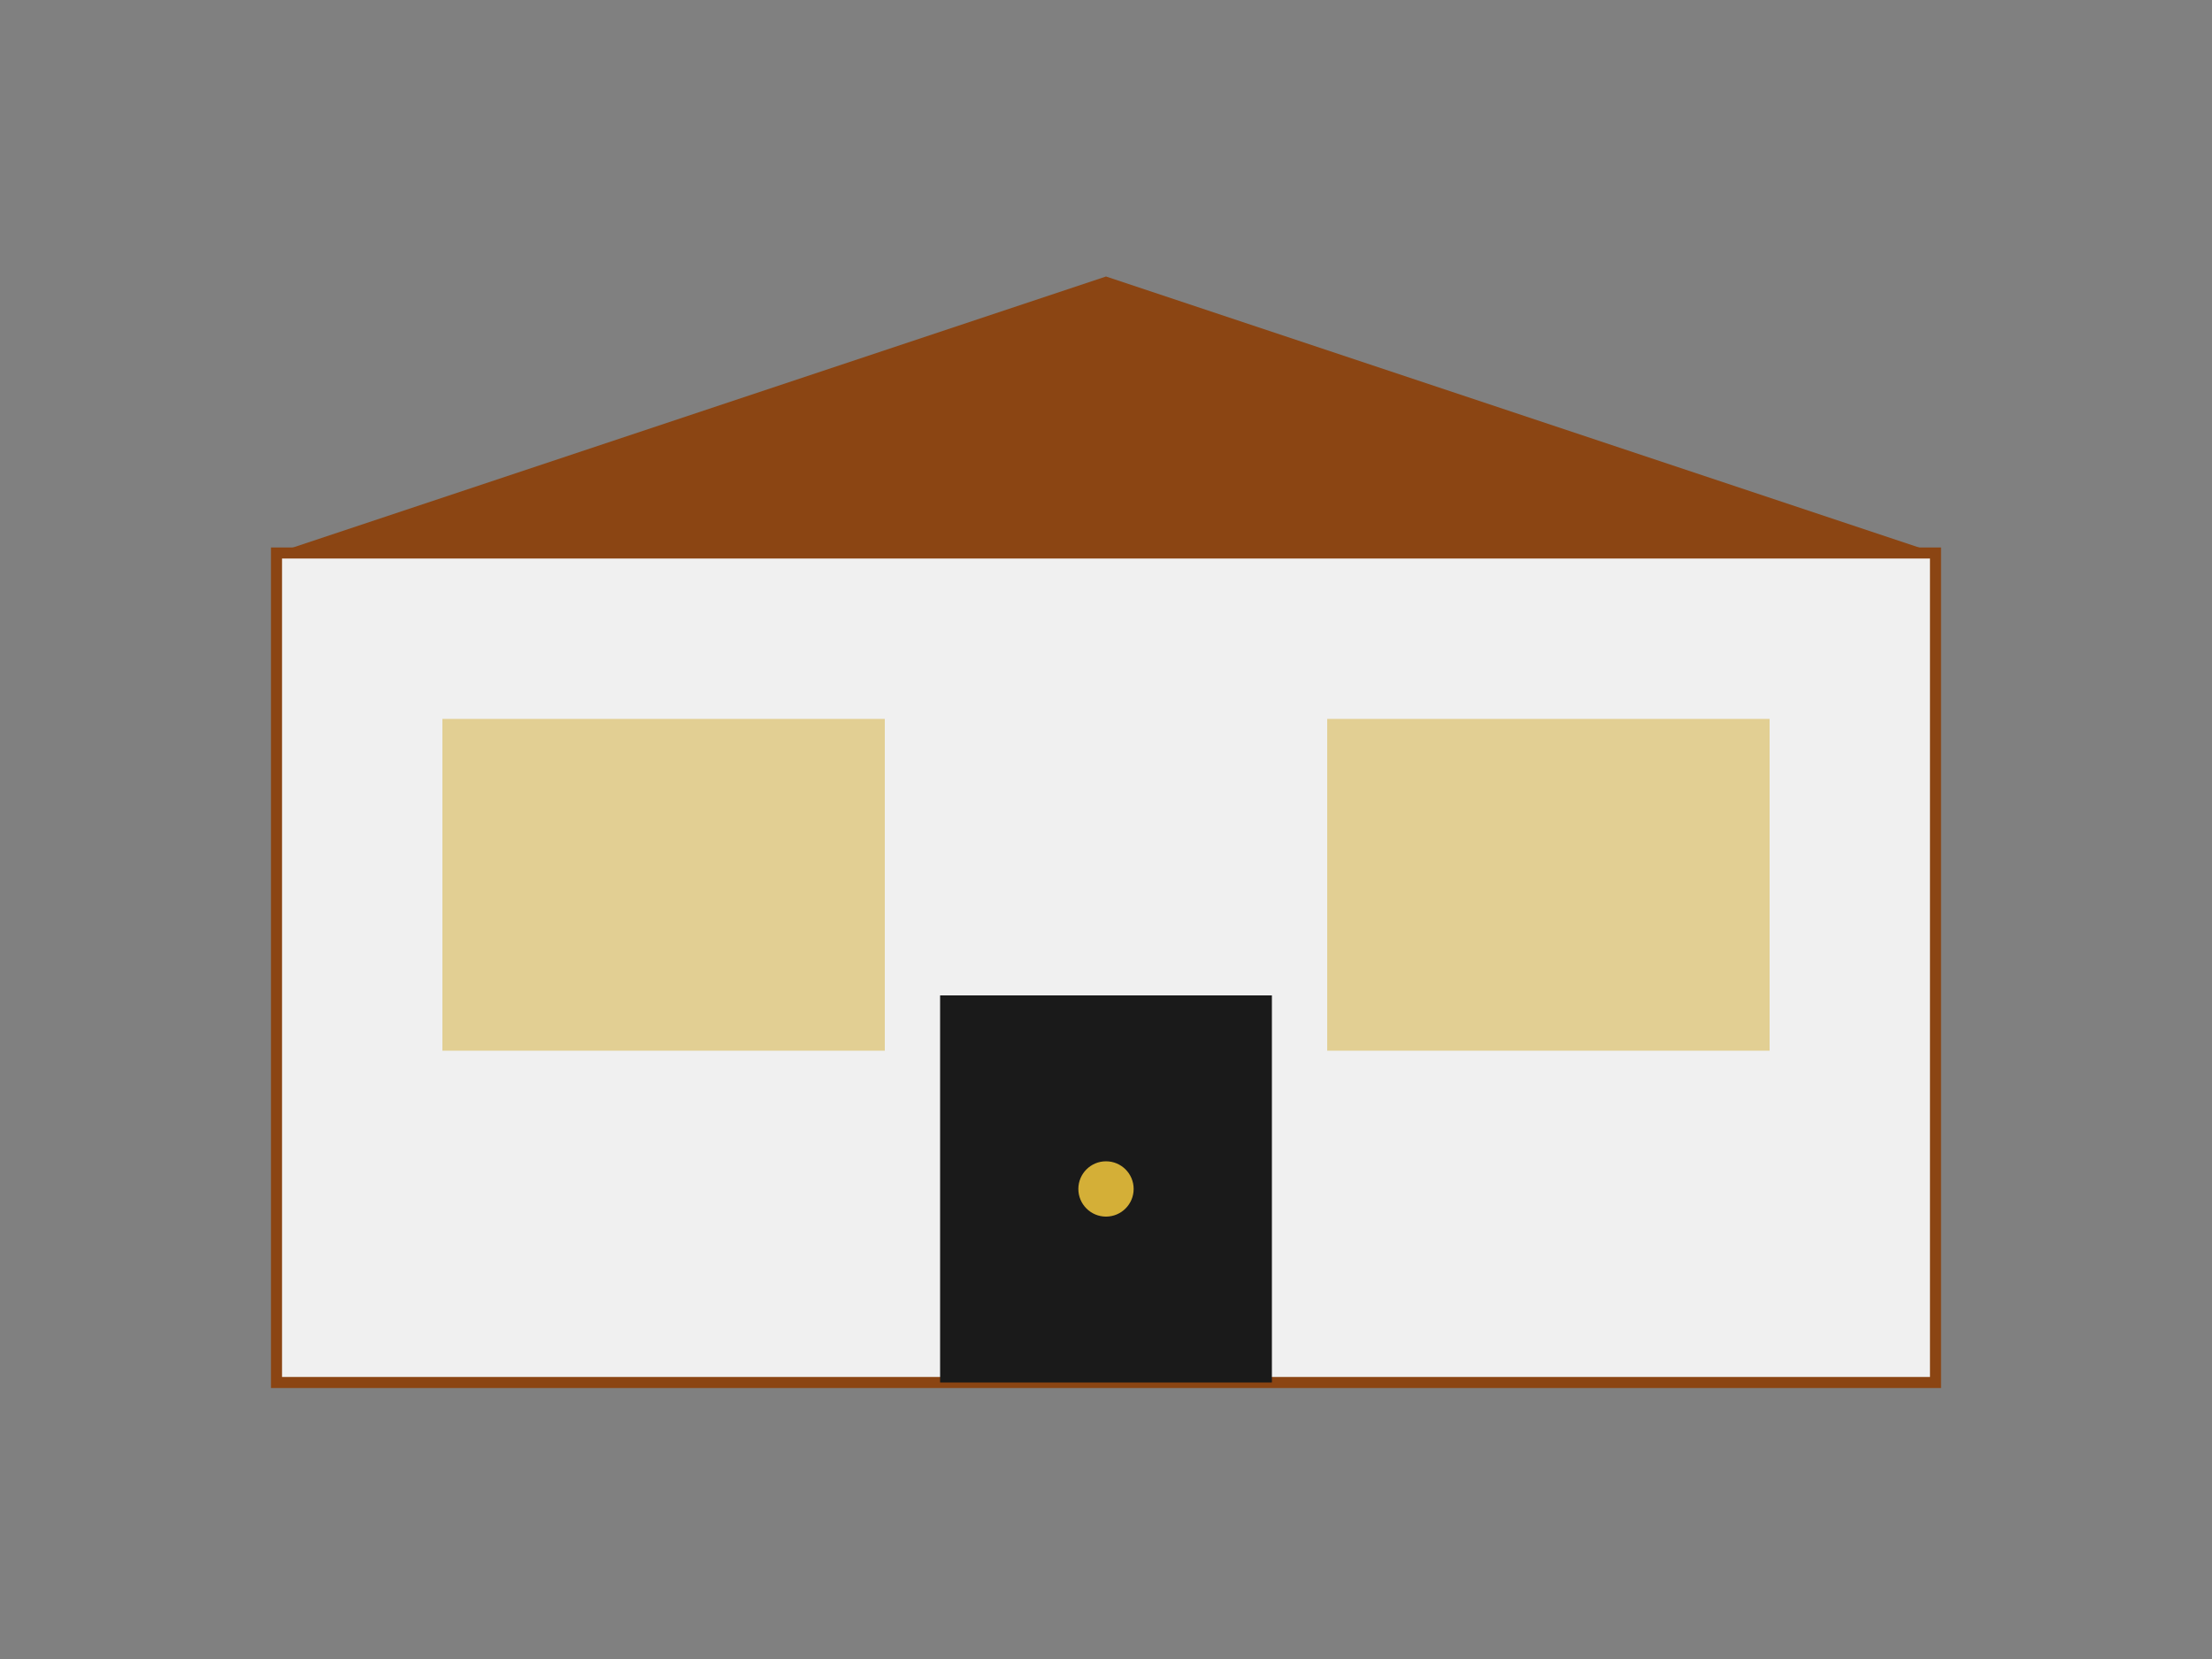 <svg xmlns="http://www.w3.org/2000/svg" viewBox="0 0 400 300">
  <rect x="0" y="0" width="400" height="300" fill="#808080" stroke="none"/>
  <rect x="50" y="100" width="300" height="150" fill="#f0f0f0" stroke="#8b4513" stroke-width="2"/>
  <rect x="80" y="130" width="80" height="60" fill="#d4af37" opacity="0.5"/>
  <rect x="240" y="130" width="80" height="60" fill="#d4af37" opacity="0.5"/>
  <polygon points="200,50 50,100 350,100" fill="#8b4513"/>
  <rect x="170" y="180" width="60" height="70" fill="#1a1a1a"/>
  <circle cx="200" cy="215" r="5" fill="#d4af37"/>
</svg>